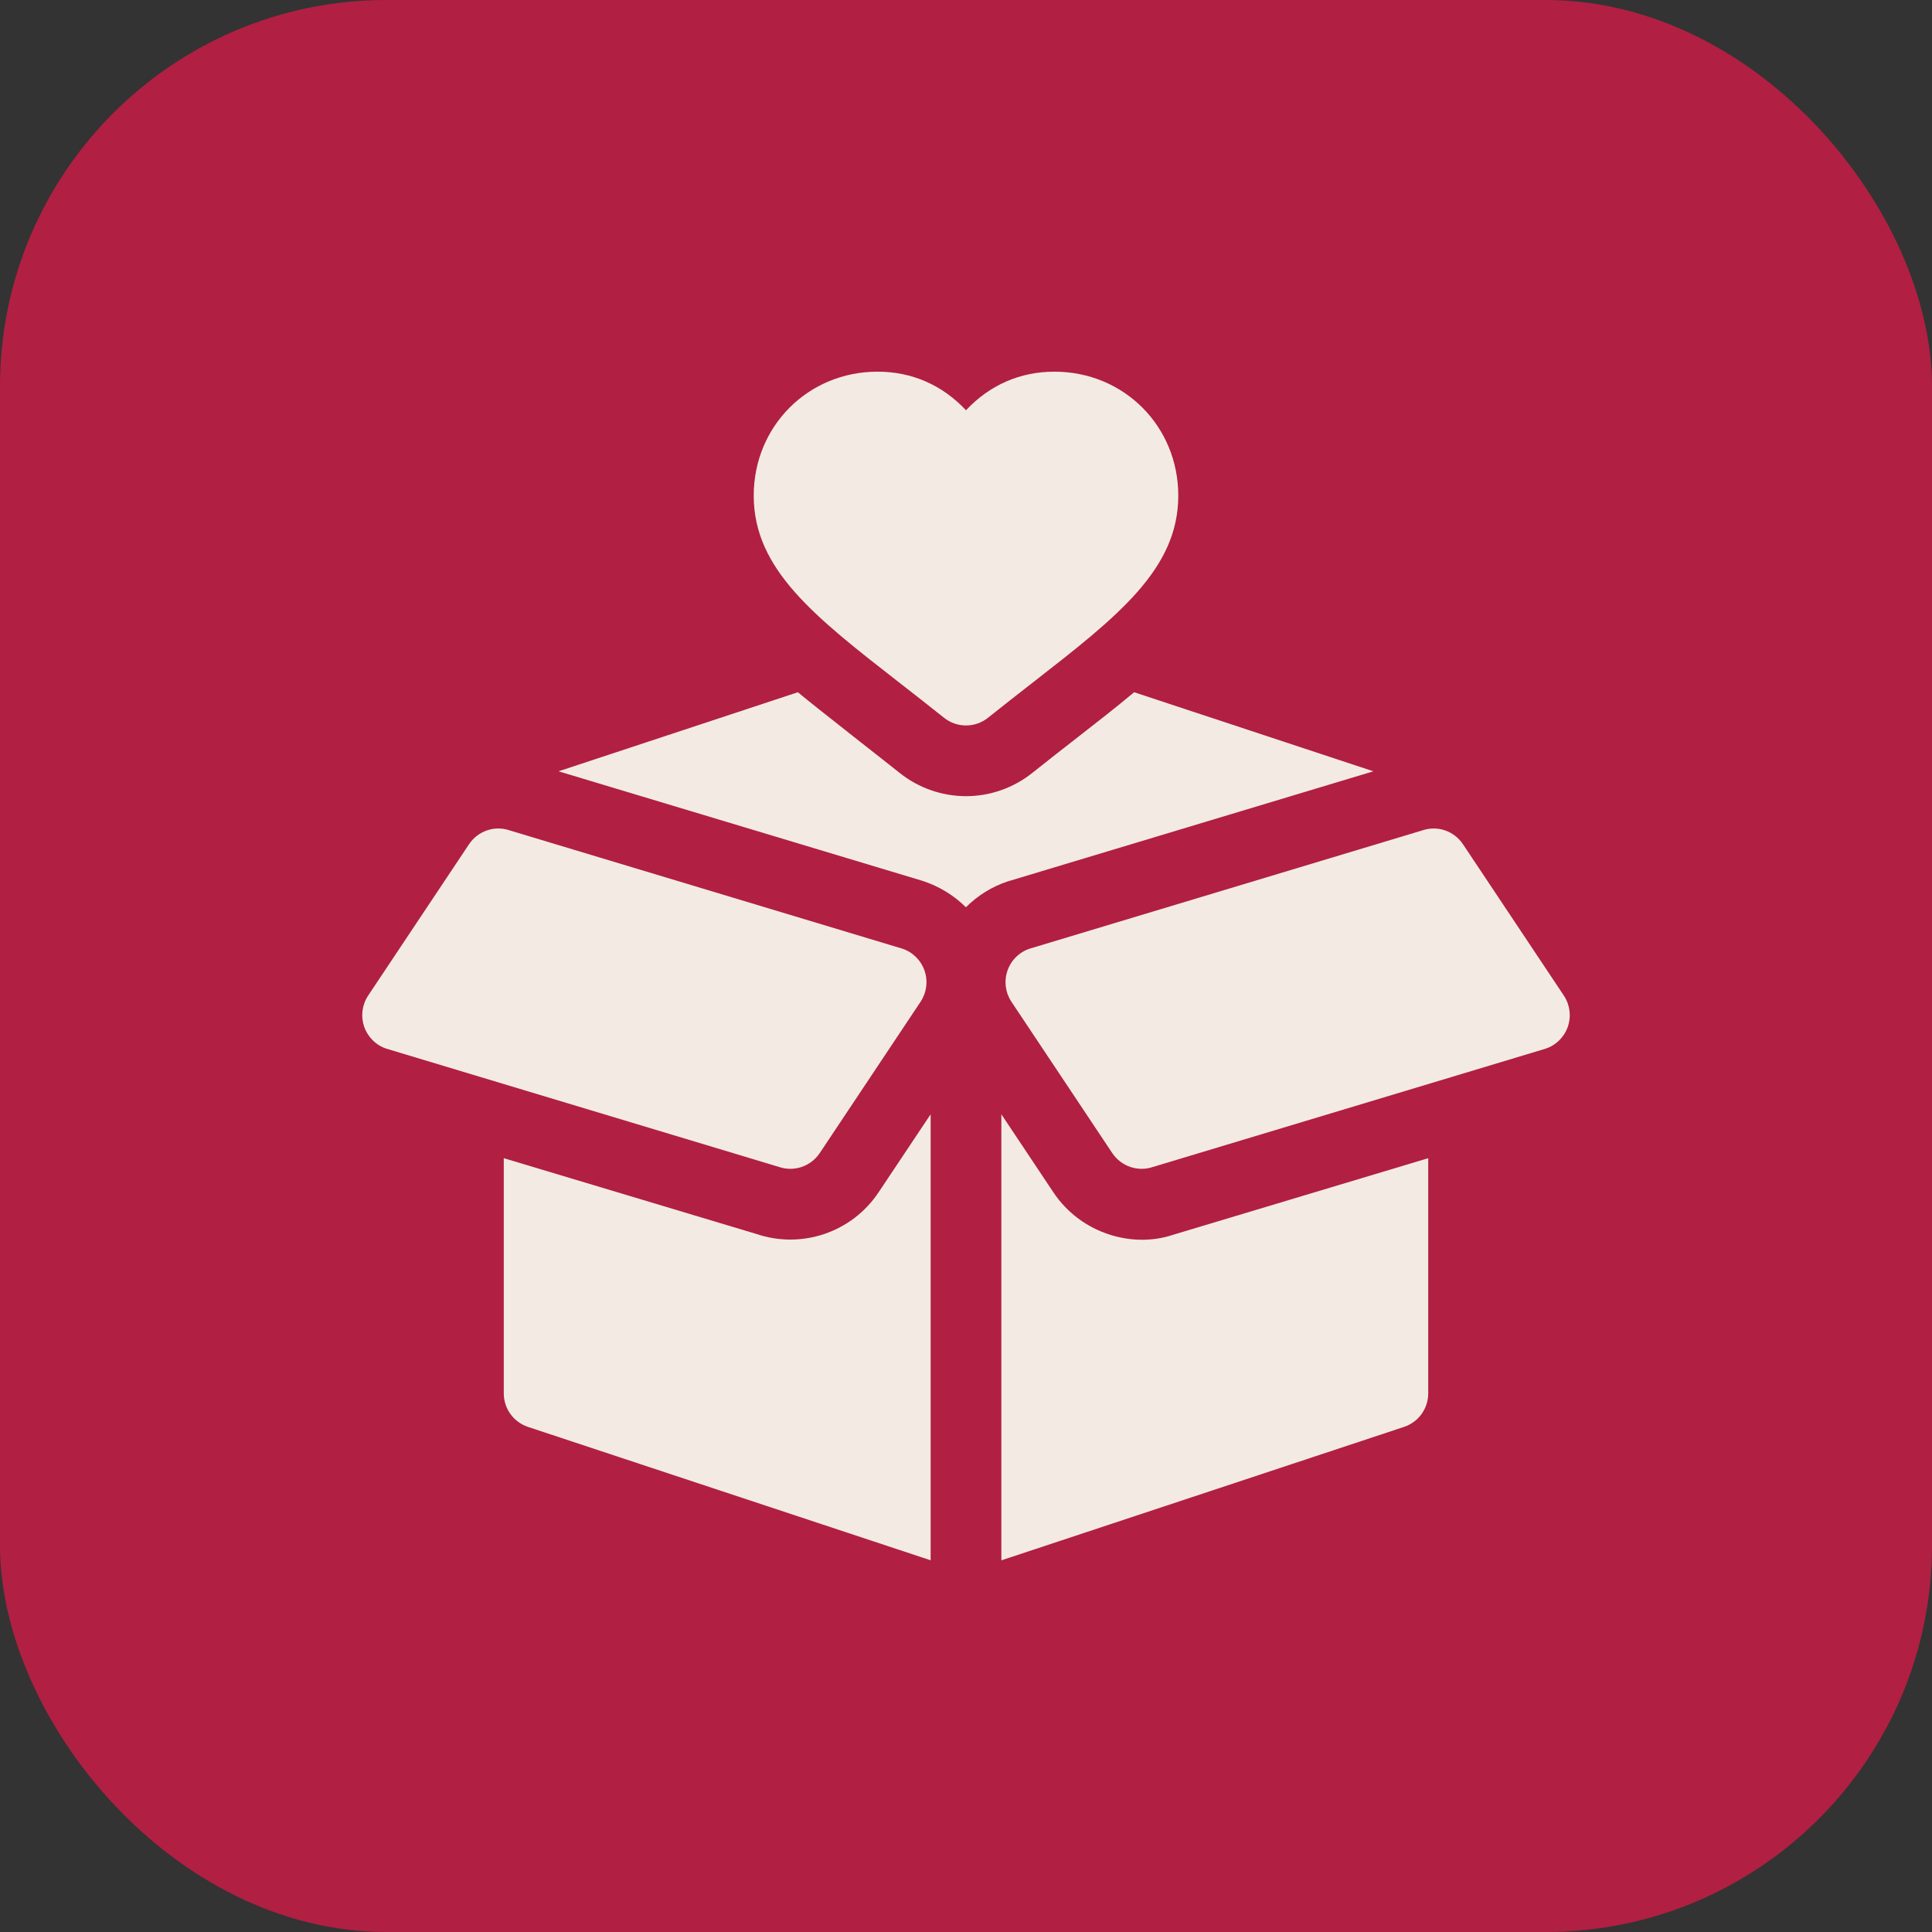 <svg width="40" height="40" viewBox="0 0 40 40" fill="none" xmlns="http://www.w3.org/2000/svg">
<rect x="0" y="0" width="40" height="40" fill="#333333" stroke="none"/>
<rect width="40" height="40" rx="8" fill="#B11F42"/>
<path d="M21.831 7.695C21.12 7.695 20.492 7.97 20 8.494C19.508 7.97 18.88 7.695 18.169 7.695C16.732 7.695 15.605 8.823 15.605 10.262C15.605 11.785 16.861 12.763 18.599 14.117C18.901 14.352 19.212 14.595 19.543 14.859C19.676 14.966 19.838 15.02 20 15.02C20.162 15.02 20.324 14.966 20.457 14.859C20.788 14.595 21.099 14.352 21.401 14.117C23.139 12.763 24.395 11.785 24.395 10.262C24.395 8.823 23.268 7.695 21.831 7.695Z" fill="#F3EBE3"/>
<path d="M7.539 21.255C7.614 21.471 7.784 21.641 8.001 21.712L16.131 24.161C16.441 24.266 16.787 24.149 16.972 23.873L19.059 20.741C19.185 20.551 19.216 20.313 19.142 20.098C19.068 19.882 18.898 19.712 18.681 19.641L10.551 17.192C10.237 17.085 9.894 17.204 9.71 17.48L7.623 20.611C7.496 20.802 7.466 21.04 7.539 21.255Z" fill="#F3EBE3"/>
<path d="M32.461 21.255C32.534 21.04 32.504 20.802 32.377 20.611L30.29 17.48C30.106 17.204 29.763 17.085 29.449 17.192L21.319 19.641C21.102 19.712 20.932 19.882 20.858 20.098C20.784 20.313 20.815 20.551 20.941 20.741L23.028 23.873C23.213 24.149 23.559 24.266 23.869 24.161L31.999 21.712C32.216 21.641 32.386 21.471 32.461 21.255Z" fill="#F3EBE3"/>
<path d="M19.268 23.07L18.19 24.686C17.634 25.518 16.598 25.864 15.663 25.549L10.43 23.979V28.847C10.43 29.163 10.631 29.442 10.93 29.542L19.268 32.304V23.07H19.268Z" fill="#F3EBE3"/>
<path d="M29.57 28.847V23.979L24.294 25.563C23.459 25.847 22.389 25.552 21.81 24.687L20.732 23.07V32.305L29.07 29.542C29.369 29.442 29.57 29.163 29.57 28.847Z" fill="#F3EBE3"/>
<path d="M23.481 14.332C23.117 14.637 22.722 14.945 22.301 15.273C22.004 15.504 21.697 15.743 21.372 16.003C20.984 16.313 20.497 16.484 20 16.484C19.503 16.484 19.015 16.313 18.627 16.003C18.303 15.743 16.883 14.637 16.519 14.332L11.564 15.969L19.106 18.239C19.452 18.353 19.754 18.542 19.998 18.784C20.239 18.544 20.532 18.358 20.86 18.25L28.434 15.969L23.481 14.332Z" fill="#F3EBE3"/>
</svg>
